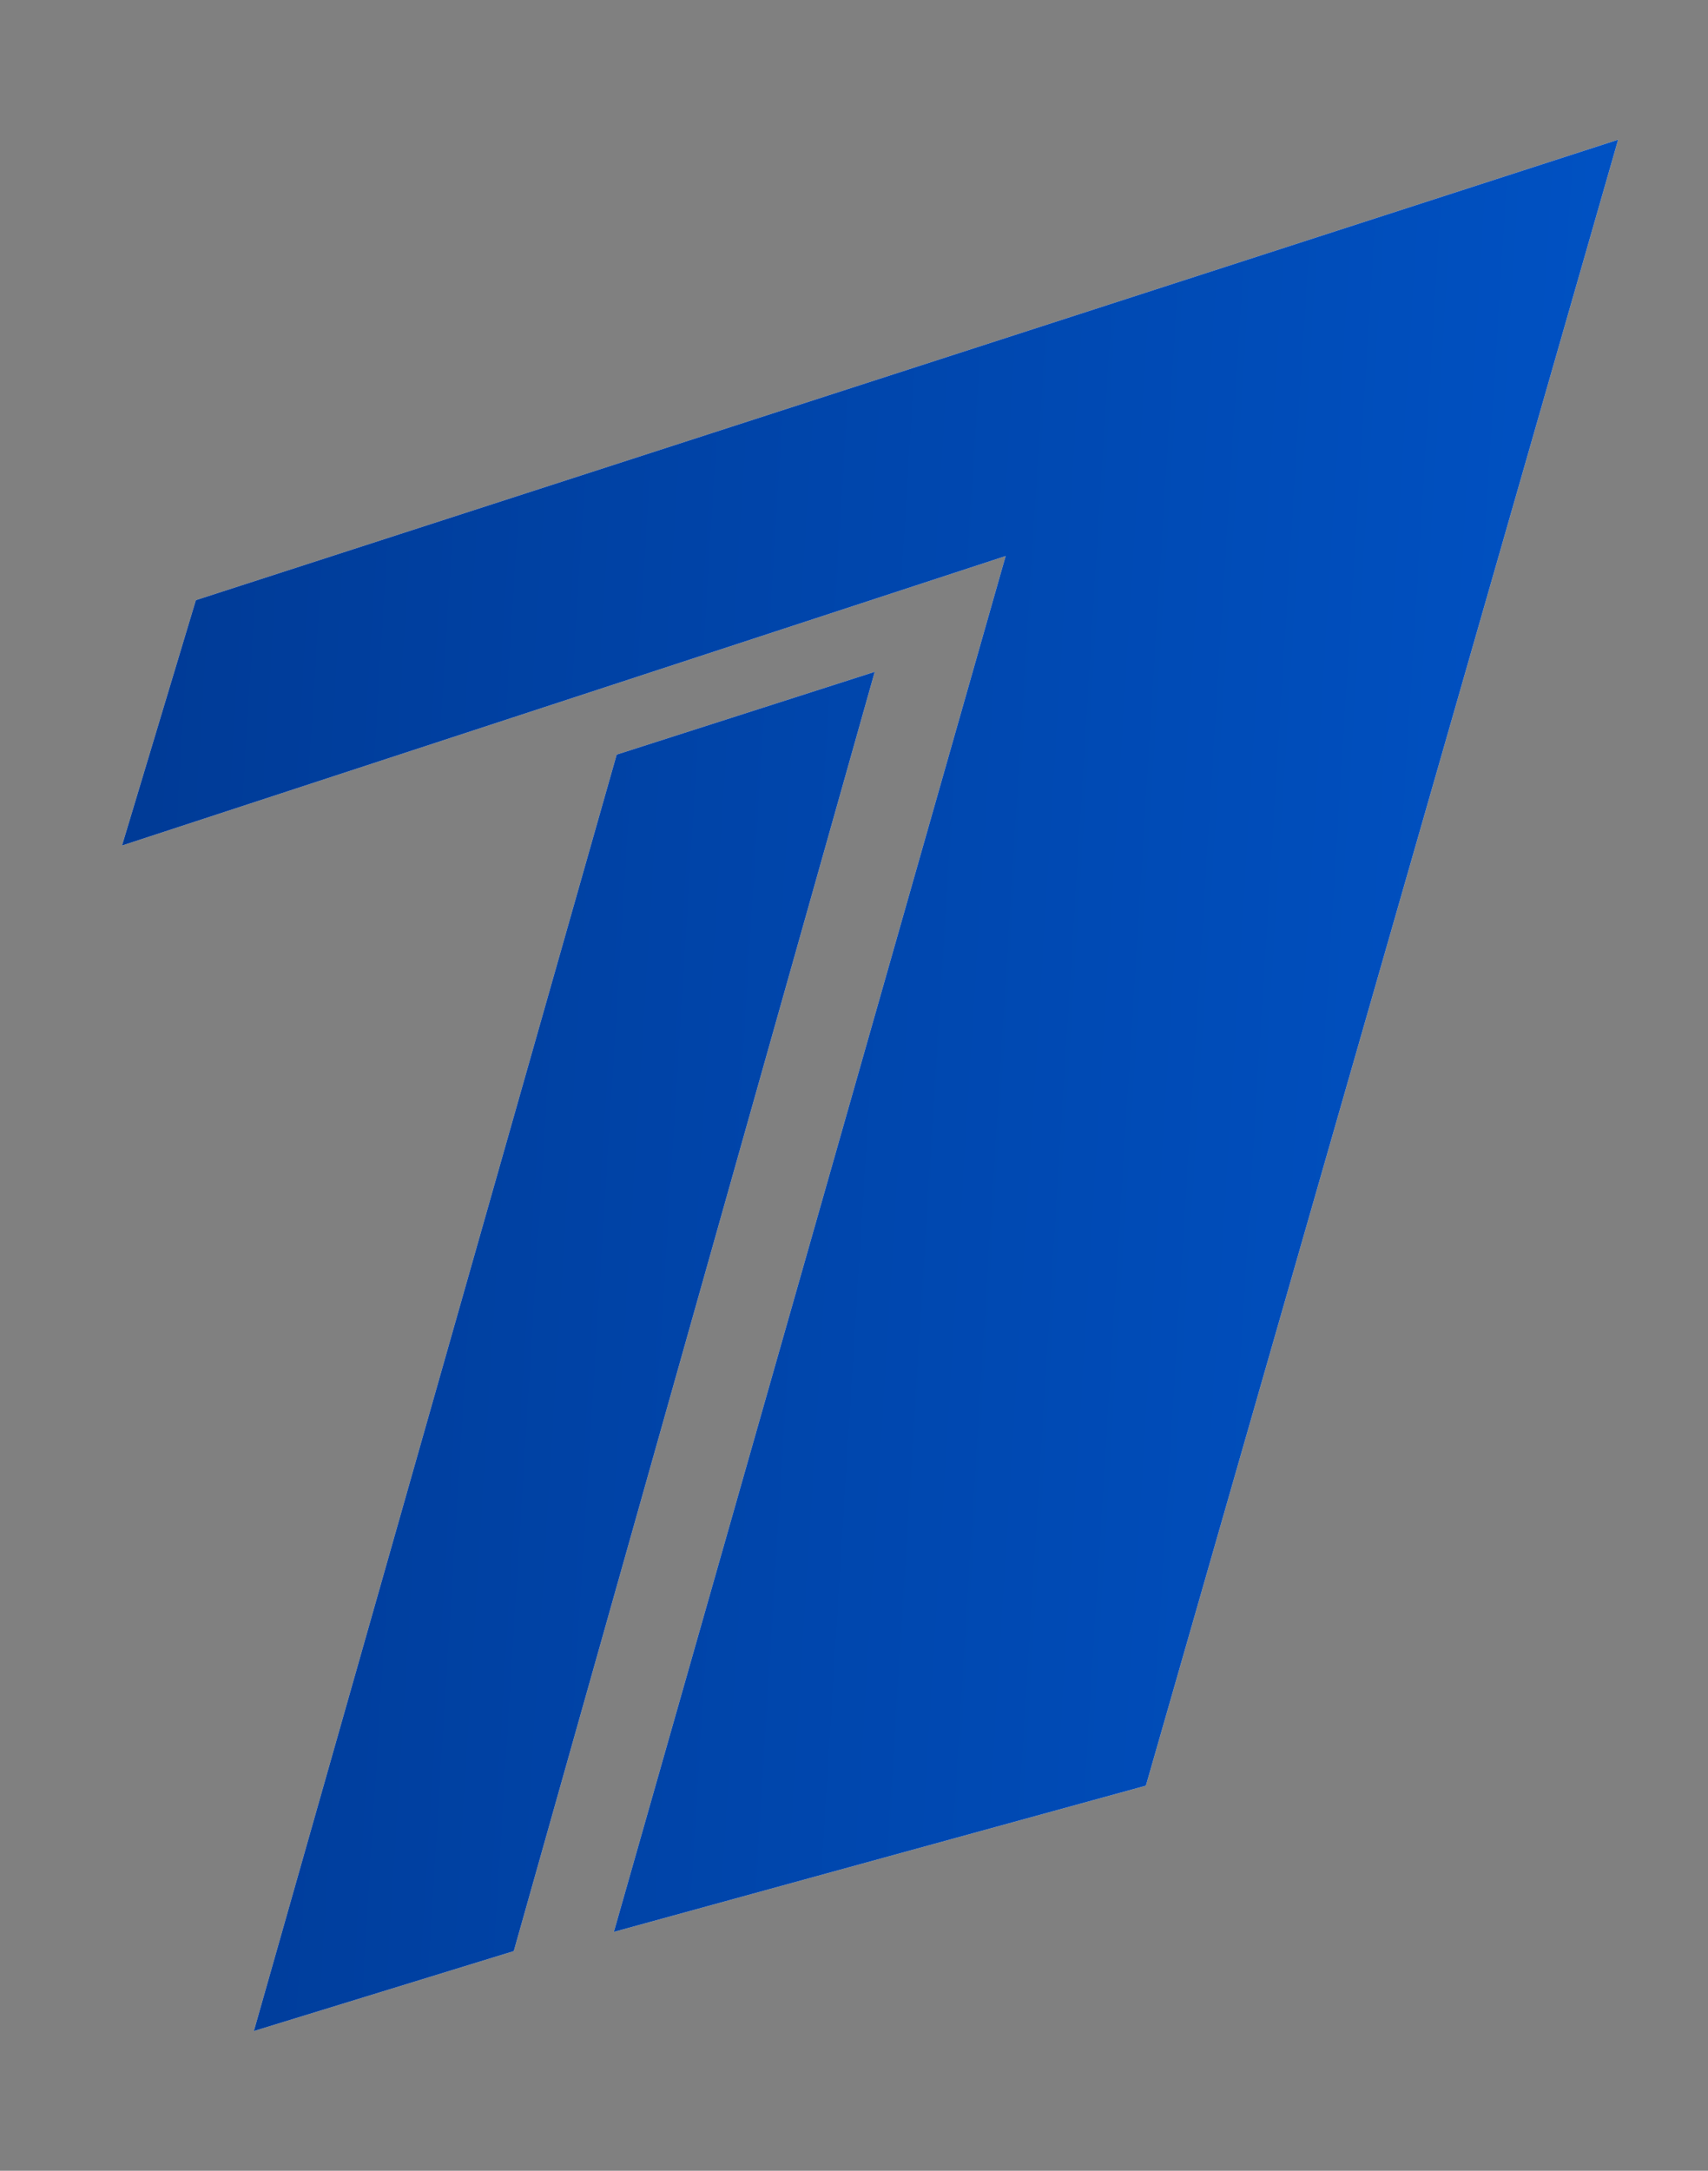 <svg width="37" height="47" viewBox="0 0 37 47" fill="none" xmlns="http://www.w3.org/2000/svg">
<rect x="0" y="0" width="37" height="47" fill="#808080" stroke="none"/>
<path fill-rule="evenodd" clip-rule="evenodd" d="M2.643 18.307L4.243 12.994L35.053 3.025L24.823 38.662L13.298 41.828L21.785 12.039L2.643 18.307ZM18.949 14.546L11.13 42.244L5.499 43.975L13.359 16.338L18.949 14.546Z" fill="white"/>
<path fill-rule="evenodd" clip-rule="evenodd" d="M2.643 18.307L4.243 12.994L35.053 3.025L24.823 38.662L13.298 41.828L21.785 12.039L2.643 18.307ZM18.949 14.546L11.13 42.244L5.499 43.975L13.359 16.338L18.949 14.546Z" fill="url(#paint0_linear_106_1673)"/>
<defs>
<linearGradient id="paint0_linear_106_1673" x1="2.643" y1="3.025" x2="37.454" y2="5.179" gradientUnits="userSpaceOnUse">
<stop stop-color="#003A95"/>
<stop offset="1" stop-color="#0053C6"/>
</linearGradient>
</defs>
</svg>

